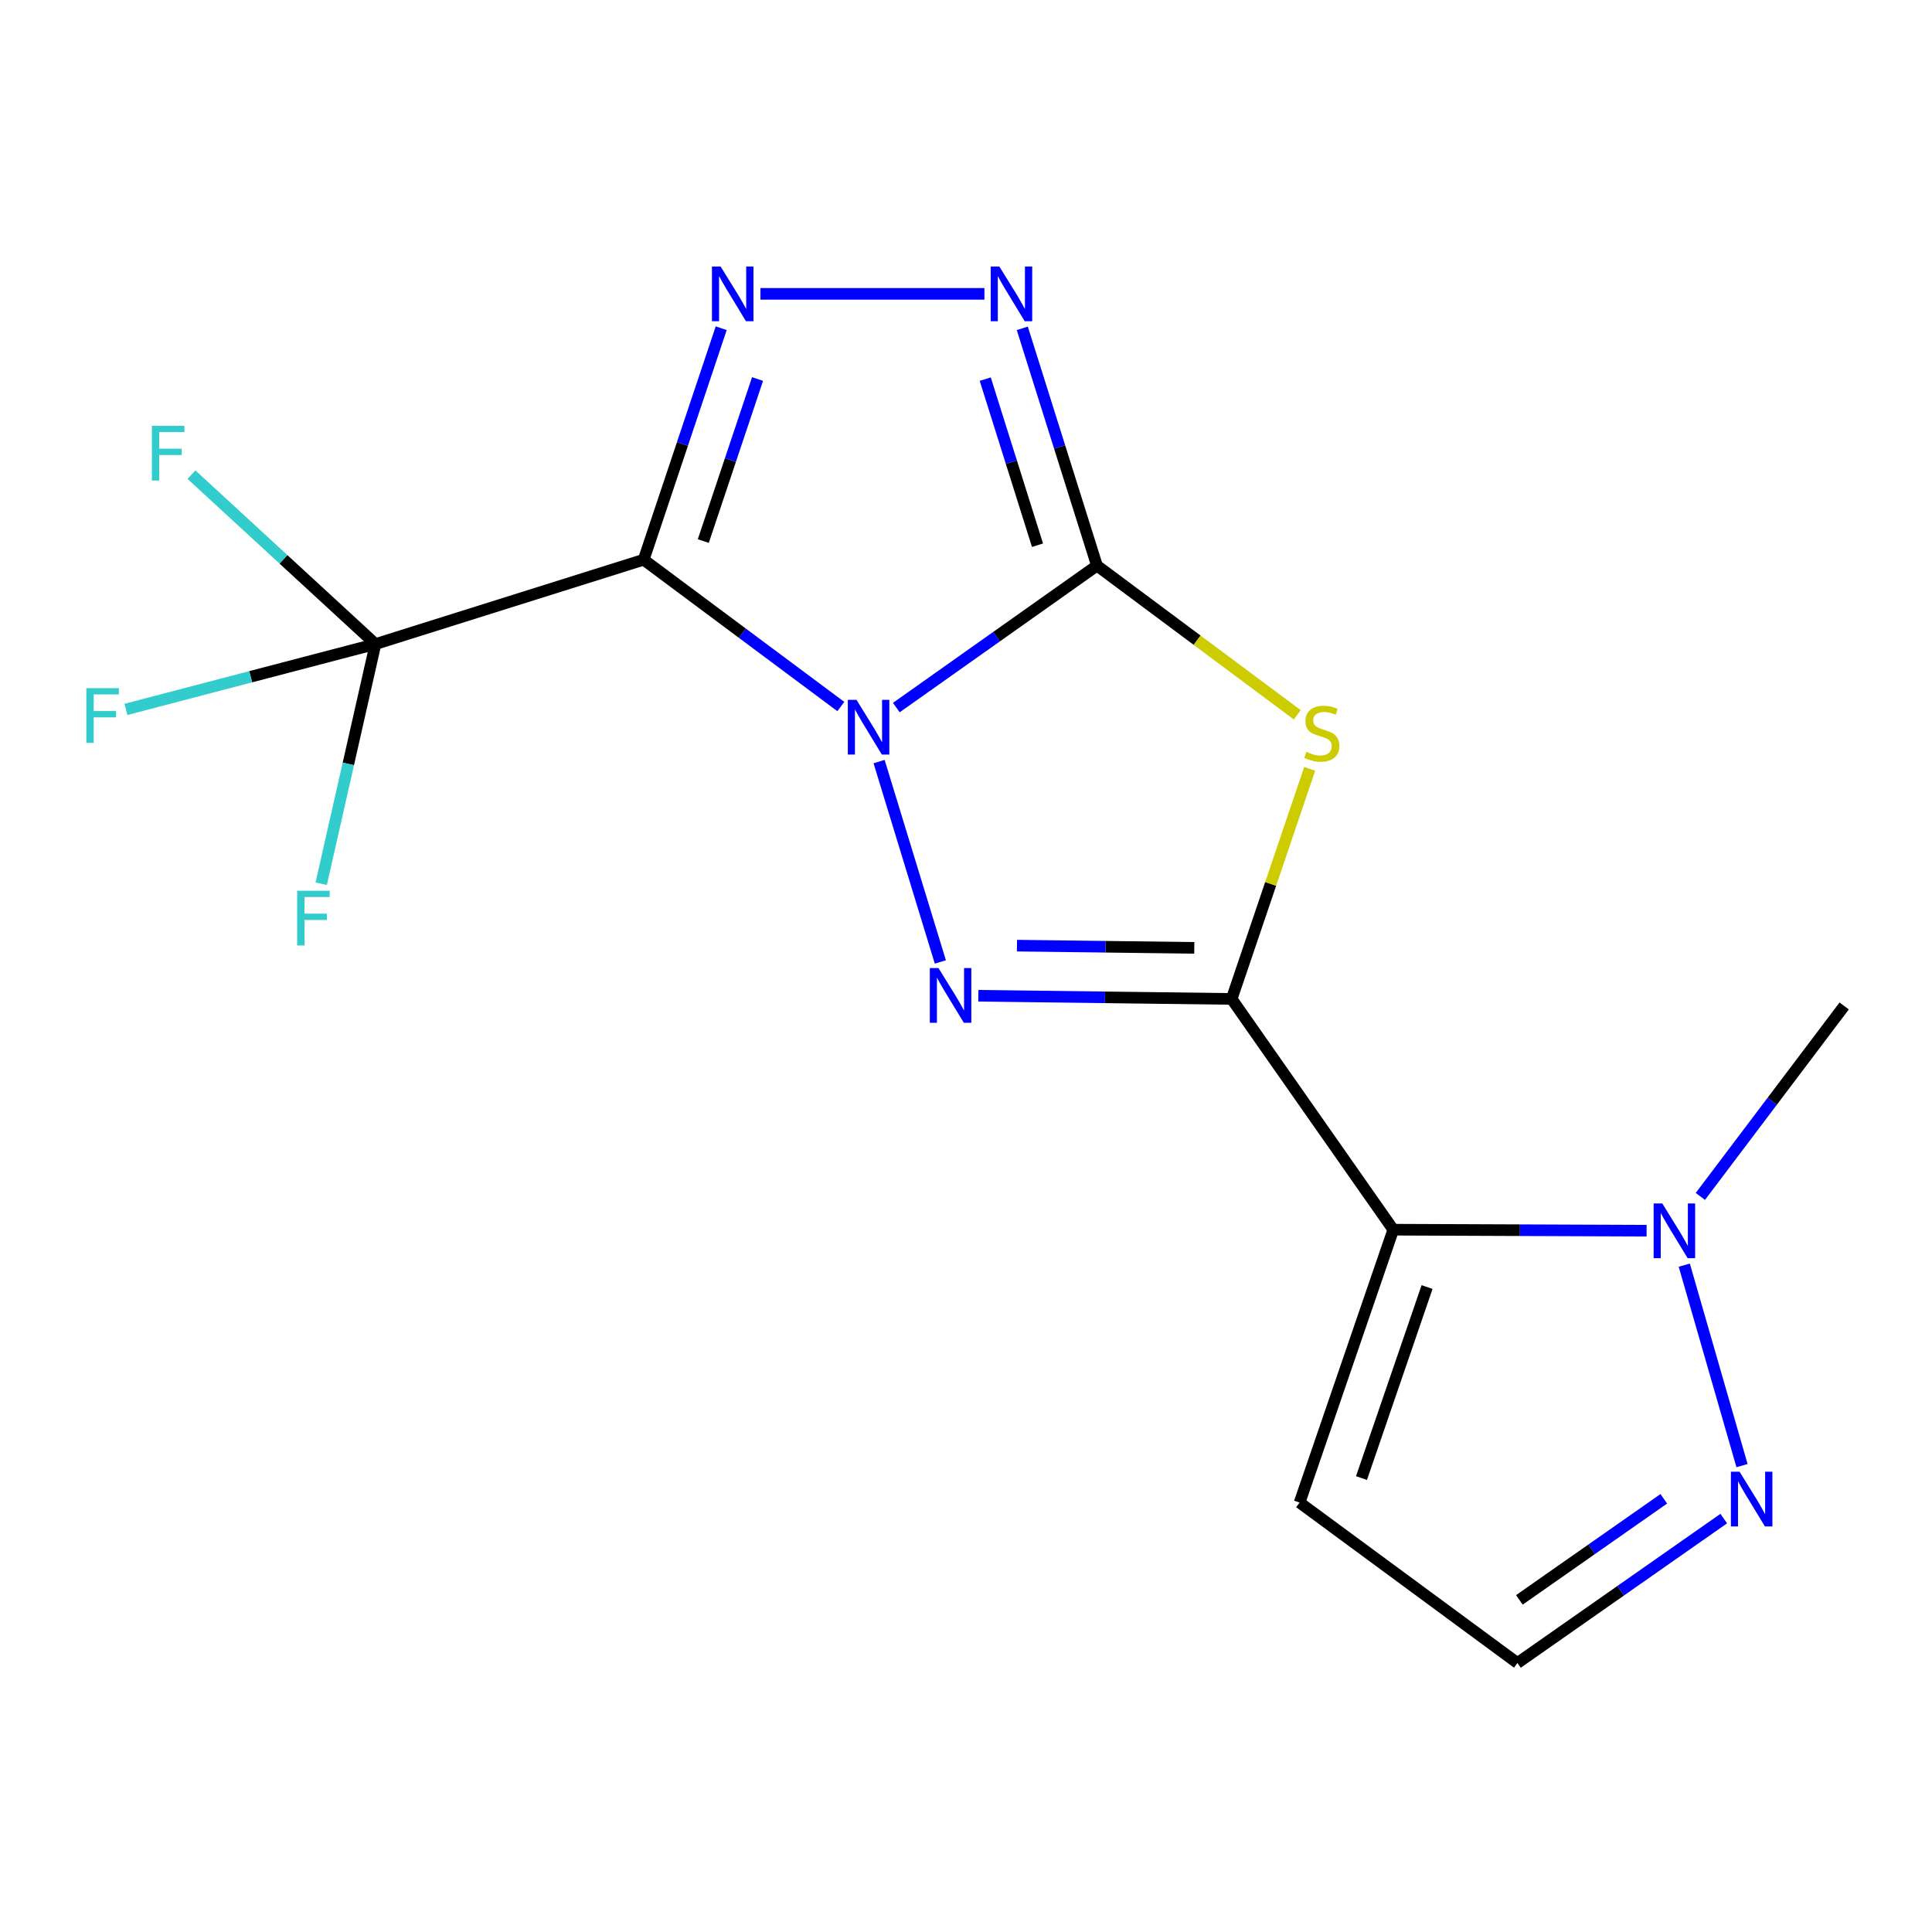 <?xml version='1.0' encoding='iso-8859-1'?>
<svg version='1.1' baseProfile='full'
              xmlns='http://www.w3.org/2000/svg'
                      xmlns:rdkit='http://www.rdkit.org/xml'
                      xmlns:xlink='http://www.w3.org/1999/xlink'
                  xml:space='preserve'
width='1000px' height='1000px' viewBox='0 0 1000 1000'>
<!-- END OF HEADER -->
<rect style='opacity:1.0;fill:#FFFFFF;stroke:none' width='1000' height='1000' x='0' y='0'> </rect>
<path class='bond-0' d='M 463.935,366.239 L 515.859,329.499' style='fill:none;fill-rule:evenodd;stroke:#0000FF;stroke-width:6px;stroke-linecap:butt;stroke-linejoin:miter;stroke-opacity:1' />
<path class='bond-0' d='M 515.859,329.499 L 567.783,292.759' style='fill:none;fill-rule:evenodd;stroke:#000000;stroke-width:6px;stroke-linecap:butt;stroke-linejoin:miter;stroke-opacity:1' />
<path class='bond-1' d='M 435.206,365.698 L 384.189,327.701' style='fill:none;fill-rule:evenodd;stroke:#0000FF;stroke-width:6px;stroke-linecap:butt;stroke-linejoin:miter;stroke-opacity:1' />
<path class='bond-1' d='M 384.189,327.701 L 333.171,289.704' style='fill:none;fill-rule:evenodd;stroke:#000000;stroke-width:6px;stroke-linecap:butt;stroke-linejoin:miter;stroke-opacity:1' />
<path class='bond-3' d='M 455.013,394.189 L 486.717,497.899' style='fill:none;fill-rule:evenodd;stroke:#0000FF;stroke-width:6px;stroke-linecap:butt;stroke-linejoin:miter;stroke-opacity:1' />
<path class='bond-4' d='M 567.783,292.759 L 619.624,331.368' style='fill:none;fill-rule:evenodd;stroke:#000000;stroke-width:6px;stroke-linecap:butt;stroke-linejoin:miter;stroke-opacity:1' />
<path class='bond-4' d='M 619.624,331.368 L 671.465,369.976' style='fill:none;fill-rule:evenodd;stroke:#CCCC00;stroke-width:6px;stroke-linecap:butt;stroke-linejoin:miter;stroke-opacity:1' />
<path class='bond-7' d='M 567.783,292.759 L 548.462,231.354' style='fill:none;fill-rule:evenodd;stroke:#000000;stroke-width:6px;stroke-linecap:butt;stroke-linejoin:miter;stroke-opacity:1' />
<path class='bond-7' d='M 548.462,231.354 L 529.141,169.949' style='fill:none;fill-rule:evenodd;stroke:#0000FF;stroke-width:6px;stroke-linecap:butt;stroke-linejoin:miter;stroke-opacity:1' />
<path class='bond-7' d='M 537.007,282.198 L 523.482,239.214' style='fill:none;fill-rule:evenodd;stroke:#000000;stroke-width:6px;stroke-linecap:butt;stroke-linejoin:miter;stroke-opacity:1' />
<path class='bond-7' d='M 523.482,239.214 L 509.957,196.23' style='fill:none;fill-rule:evenodd;stroke:#0000FF;stroke-width:6px;stroke-linecap:butt;stroke-linejoin:miter;stroke-opacity:1' />
<path class='bond-6' d='M 333.171,289.704 L 353.231,229.797' style='fill:none;fill-rule:evenodd;stroke:#000000;stroke-width:6px;stroke-linecap:butt;stroke-linejoin:miter;stroke-opacity:1' />
<path class='bond-6' d='M 353.231,229.797 L 373.29,169.89' style='fill:none;fill-rule:evenodd;stroke:#0000FF;stroke-width:6px;stroke-linecap:butt;stroke-linejoin:miter;stroke-opacity:1' />
<path class='bond-6' d='M 364.021,280.047 L 378.063,238.112' style='fill:none;fill-rule:evenodd;stroke:#000000;stroke-width:6px;stroke-linecap:butt;stroke-linejoin:miter;stroke-opacity:1' />
<path class='bond-6' d='M 378.063,238.112 L 392.105,196.177' style='fill:none;fill-rule:evenodd;stroke:#0000FF;stroke-width:6px;stroke-linecap:butt;stroke-linejoin:miter;stroke-opacity:1' />
<path class='bond-8' d='M 333.171,289.704 L 194.347,333.365' style='fill:none;fill-rule:evenodd;stroke:#000000;stroke-width:6px;stroke-linecap:butt;stroke-linejoin:miter;stroke-opacity:1' />
<path class='bond-2' d='M 637.5,517.042 L 571.946,516.222' style='fill:none;fill-rule:evenodd;stroke:#000000;stroke-width:6px;stroke-linecap:butt;stroke-linejoin:miter;stroke-opacity:1' />
<path class='bond-2' d='M 571.946,516.222 L 506.391,515.403' style='fill:none;fill-rule:evenodd;stroke:#0000FF;stroke-width:6px;stroke-linecap:butt;stroke-linejoin:miter;stroke-opacity:1' />
<path class='bond-2' d='M 618.161,490.61 L 572.273,490.037' style='fill:none;fill-rule:evenodd;stroke:#000000;stroke-width:6px;stroke-linecap:butt;stroke-linejoin:miter;stroke-opacity:1' />
<path class='bond-2' d='M 572.273,490.037 L 526.385,489.463' style='fill:none;fill-rule:evenodd;stroke:#0000FF;stroke-width:6px;stroke-linecap:butt;stroke-linejoin:miter;stroke-opacity:1' />
<path class='bond-5' d='M 637.5,517.042 L 721.155,636.487' style='fill:none;fill-rule:evenodd;stroke:#000000;stroke-width:6px;stroke-linecap:butt;stroke-linejoin:miter;stroke-opacity:1' />
<path class='bond-17' d='M 637.5,517.042 L 657.697,457.497' style='fill:none;fill-rule:evenodd;stroke:#000000;stroke-width:6px;stroke-linecap:butt;stroke-linejoin:miter;stroke-opacity:1' />
<path class='bond-17' d='M 657.697,457.497 L 677.893,397.953' style='fill:none;fill-rule:evenodd;stroke:#CCCC00;stroke-width:6px;stroke-linecap:butt;stroke-linejoin:miter;stroke-opacity:1' />
<path class='bond-9' d='M 721.155,636.487 L 786.717,636.749' style='fill:none;fill-rule:evenodd;stroke:#000000;stroke-width:6px;stroke-linecap:butt;stroke-linejoin:miter;stroke-opacity:1' />
<path class='bond-9' d='M 786.717,636.749 L 852.279,637.011' style='fill:none;fill-rule:evenodd;stroke:#0000FF;stroke-width:6px;stroke-linecap:butt;stroke-linejoin:miter;stroke-opacity:1' />
<path class='bond-11' d='M 721.155,636.487 L 672.665,777.725' style='fill:none;fill-rule:evenodd;stroke:#000000;stroke-width:6px;stroke-linecap:butt;stroke-linejoin:miter;stroke-opacity:1' />
<path class='bond-11' d='M 738.65,666.176 L 704.707,765.043' style='fill:none;fill-rule:evenodd;stroke:#000000;stroke-width:6px;stroke-linecap:butt;stroke-linejoin:miter;stroke-opacity:1' />
<path class='bond-18' d='M 393.594,152.103 L 509.538,152.103' style='fill:none;fill-rule:evenodd;stroke:#0000FF;stroke-width:6px;stroke-linecap:butt;stroke-linejoin:miter;stroke-opacity:1' />
<path class='bond-13' d='M 194.347,333.365 L 146.725,289.519' style='fill:none;fill-rule:evenodd;stroke:#000000;stroke-width:6px;stroke-linecap:butt;stroke-linejoin:miter;stroke-opacity:1' />
<path class='bond-13' d='M 146.725,289.519 L 99.103,245.674' style='fill:none;fill-rule:evenodd;stroke:#33CCCC;stroke-width:6px;stroke-linecap:butt;stroke-linejoin:miter;stroke-opacity:1' />
<path class='bond-14' d='M 194.347,333.365 L 180.301,395.392' style='fill:none;fill-rule:evenodd;stroke:#000000;stroke-width:6px;stroke-linecap:butt;stroke-linejoin:miter;stroke-opacity:1' />
<path class='bond-14' d='M 180.301,395.392 L 166.254,457.418' style='fill:none;fill-rule:evenodd;stroke:#33CCCC;stroke-width:6px;stroke-linecap:butt;stroke-linejoin:miter;stroke-opacity:1' />
<path class='bond-15' d='M 194.347,333.365 L 129.763,350.276' style='fill:none;fill-rule:evenodd;stroke:#000000;stroke-width:6px;stroke-linecap:butt;stroke-linejoin:miter;stroke-opacity:1' />
<path class='bond-15' d='M 129.763,350.276 L 65.179,367.187' style='fill:none;fill-rule:evenodd;stroke:#33CCCC;stroke-width:6px;stroke-linecap:butt;stroke-linejoin:miter;stroke-opacity:1' />
<path class='bond-10' d='M 871.776,654.841 L 901.665,758.597' style='fill:none;fill-rule:evenodd;stroke:#0000FF;stroke-width:6px;stroke-linecap:butt;stroke-linejoin:miter;stroke-opacity:1' />
<path class='bond-16' d='M 880.103,619.262 L 917.324,569.971' style='fill:none;fill-rule:evenodd;stroke:#0000FF;stroke-width:6px;stroke-linecap:butt;stroke-linejoin:miter;stroke-opacity:1' />
<path class='bond-16' d='M 917.324,569.971 L 954.545,520.679' style='fill:none;fill-rule:evenodd;stroke:#000000;stroke-width:6px;stroke-linecap:butt;stroke-linejoin:miter;stroke-opacity:1' />
<path class='bond-19' d='M 892.212,786.014 L 838.814,823.392' style='fill:none;fill-rule:evenodd;stroke:#0000FF;stroke-width:6px;stroke-linecap:butt;stroke-linejoin:miter;stroke-opacity:1' />
<path class='bond-19' d='M 838.814,823.392 L 785.417,860.769' style='fill:none;fill-rule:evenodd;stroke:#000000;stroke-width:6px;stroke-linecap:butt;stroke-linejoin:miter;stroke-opacity:1' />
<path class='bond-19' d='M 861.175,775.774 L 823.797,801.938' style='fill:none;fill-rule:evenodd;stroke:#0000FF;stroke-width:6px;stroke-linecap:butt;stroke-linejoin:miter;stroke-opacity:1' />
<path class='bond-19' d='M 823.797,801.938 L 786.419,828.102' style='fill:none;fill-rule:evenodd;stroke:#000000;stroke-width:6px;stroke-linecap:butt;stroke-linejoin:miter;stroke-opacity:1' />
<path class='bond-12' d='M 672.665,777.725 L 785.417,860.769' style='fill:none;fill-rule:evenodd;stroke:#000000;stroke-width:6px;stroke-linecap:butt;stroke-linejoin:miter;stroke-opacity:1' />
<path  class='atom-0' d='M 443.315 362.24
L 452.595 377.24
Q 453.515 378.72, 454.995 381.4
Q 456.475 384.08, 456.555 384.24
L 456.555 362.24
L 460.315 362.24
L 460.315 390.56
L 456.435 390.56
L 446.475 374.16
Q 445.315 372.24, 444.075 370.04
Q 442.875 367.84, 442.515 367.16
L 442.515 390.56
L 438.835 390.56
L 438.835 362.24
L 443.315 362.24
' fill='#0000FF'/>
<path  class='atom-4' d='M 485.753 501.063
L 495.033 516.063
Q 495.953 517.543, 497.433 520.223
Q 498.913 522.903, 498.993 523.063
L 498.993 501.063
L 502.753 501.063
L 502.753 529.383
L 498.873 529.383
L 488.913 512.983
Q 487.753 511.063, 486.513 508.863
Q 485.313 506.663, 484.953 505.983
L 484.953 529.383
L 481.273 529.383
L 481.273 501.063
L 485.753 501.063
' fill='#0000FF'/>
<path  class='atom-5' d='M 676.173 389.16
Q 676.493 389.28, 677.813 389.84
Q 679.133 390.4, 680.573 390.76
Q 682.053 391.08, 683.493 391.08
Q 686.173 391.08, 687.733 389.8
Q 689.293 388.48, 689.293 386.2
Q 689.293 384.64, 688.493 383.68
Q 687.733 382.72, 686.533 382.2
Q 685.333 381.68, 683.333 381.08
Q 680.813 380.32, 679.293 379.6
Q 677.813 378.88, 676.733 377.36
Q 675.693 375.84, 675.693 373.28
Q 675.693 369.72, 678.093 367.52
Q 680.533 365.32, 685.333 365.32
Q 688.613 365.32, 692.333 366.88
L 691.413 369.96
Q 688.013 368.56, 685.453 368.56
Q 682.693 368.56, 681.173 369.72
Q 679.653 370.84, 679.693 372.8
Q 679.693 374.32, 680.453 375.24
Q 681.253 376.16, 682.373 376.68
Q 683.533 377.2, 685.453 377.8
Q 688.013 378.6, 689.533 379.4
Q 691.053 380.2, 692.133 381.84
Q 693.253 383.44, 693.253 386.2
Q 693.253 390.12, 690.613 392.24
Q 688.013 394.32, 683.653 394.32
Q 681.133 394.32, 679.213 393.76
Q 677.333 393.24, 675.093 392.32
L 676.173 389.16
' fill='#CCCC00'/>
<path  class='atom-7' d='M 372.987 137.943
L 382.267 152.943
Q 383.187 154.423, 384.667 157.103
Q 386.147 159.783, 386.227 159.943
L 386.227 137.943
L 389.987 137.943
L 389.987 166.263
L 386.107 166.263
L 376.147 149.863
Q 374.987 147.943, 373.747 145.743
Q 372.547 143.543, 372.187 142.863
L 372.187 166.263
L 368.507 166.263
L 368.507 137.943
L 372.987 137.943
' fill='#0000FF'/>
<path  class='atom-8' d='M 517.266 137.943
L 526.546 152.943
Q 527.466 154.423, 528.946 157.103
Q 530.426 159.783, 530.506 159.943
L 530.506 137.943
L 534.266 137.943
L 534.266 166.263
L 530.386 166.263
L 520.426 149.863
Q 519.266 147.943, 518.026 145.743
Q 516.826 143.543, 516.466 142.863
L 516.466 166.263
L 512.786 166.263
L 512.786 137.943
L 517.266 137.943
' fill='#0000FF'/>
<path  class='atom-10' d='M 860.397 622.909
L 869.677 637.909
Q 870.597 639.389, 872.077 642.069
Q 873.557 644.749, 873.637 644.909
L 873.637 622.909
L 877.397 622.909
L 877.397 651.229
L 873.517 651.229
L 863.557 634.829
Q 862.397 632.909, 861.157 630.709
Q 859.957 628.509, 859.597 627.829
L 859.597 651.229
L 855.917 651.229
L 855.917 622.909
L 860.397 622.909
' fill='#0000FF'/>
<path  class='atom-11' d='M 900.391 761.747
L 909.671 776.747
Q 910.591 778.227, 912.071 780.907
Q 913.551 783.587, 913.631 783.747
L 913.631 761.747
L 917.391 761.747
L 917.391 790.067
L 913.511 790.067
L 903.551 773.667
Q 902.391 771.747, 901.151 769.547
Q 899.951 767.347, 899.591 766.667
L 899.591 790.067
L 895.911 790.067
L 895.911 761.747
L 900.391 761.747
' fill='#0000FF'/>
<path  class='atom-14' d='M 78.616 220.405
L 95.456 220.405
L 95.456 223.645
L 82.416 223.645
L 82.416 232.245
L 94.016 232.245
L 94.016 235.525
L 82.416 235.525
L 82.416 248.725
L 78.616 248.725
L 78.616 220.405
' fill='#33CCCC'/>
<path  class='atom-15' d='M 153.804 461.054
L 170.644 461.054
L 170.644 464.294
L 157.604 464.294
L 157.604 472.894
L 169.204 472.894
L 169.204 476.174
L 157.604 476.174
L 157.604 489.374
L 153.804 489.374
L 153.804 461.054
' fill='#33CCCC'/>
<path  class='atom-16' d='M 44.689 356.187
L 61.529 356.187
L 61.529 359.427
L 48.489 359.427
L 48.489 368.027
L 60.089 368.027
L 60.089 371.307
L 48.489 371.307
L 48.489 384.507
L 44.689 384.507
L 44.689 356.187
' fill='#33CCCC'/>
</svg>
